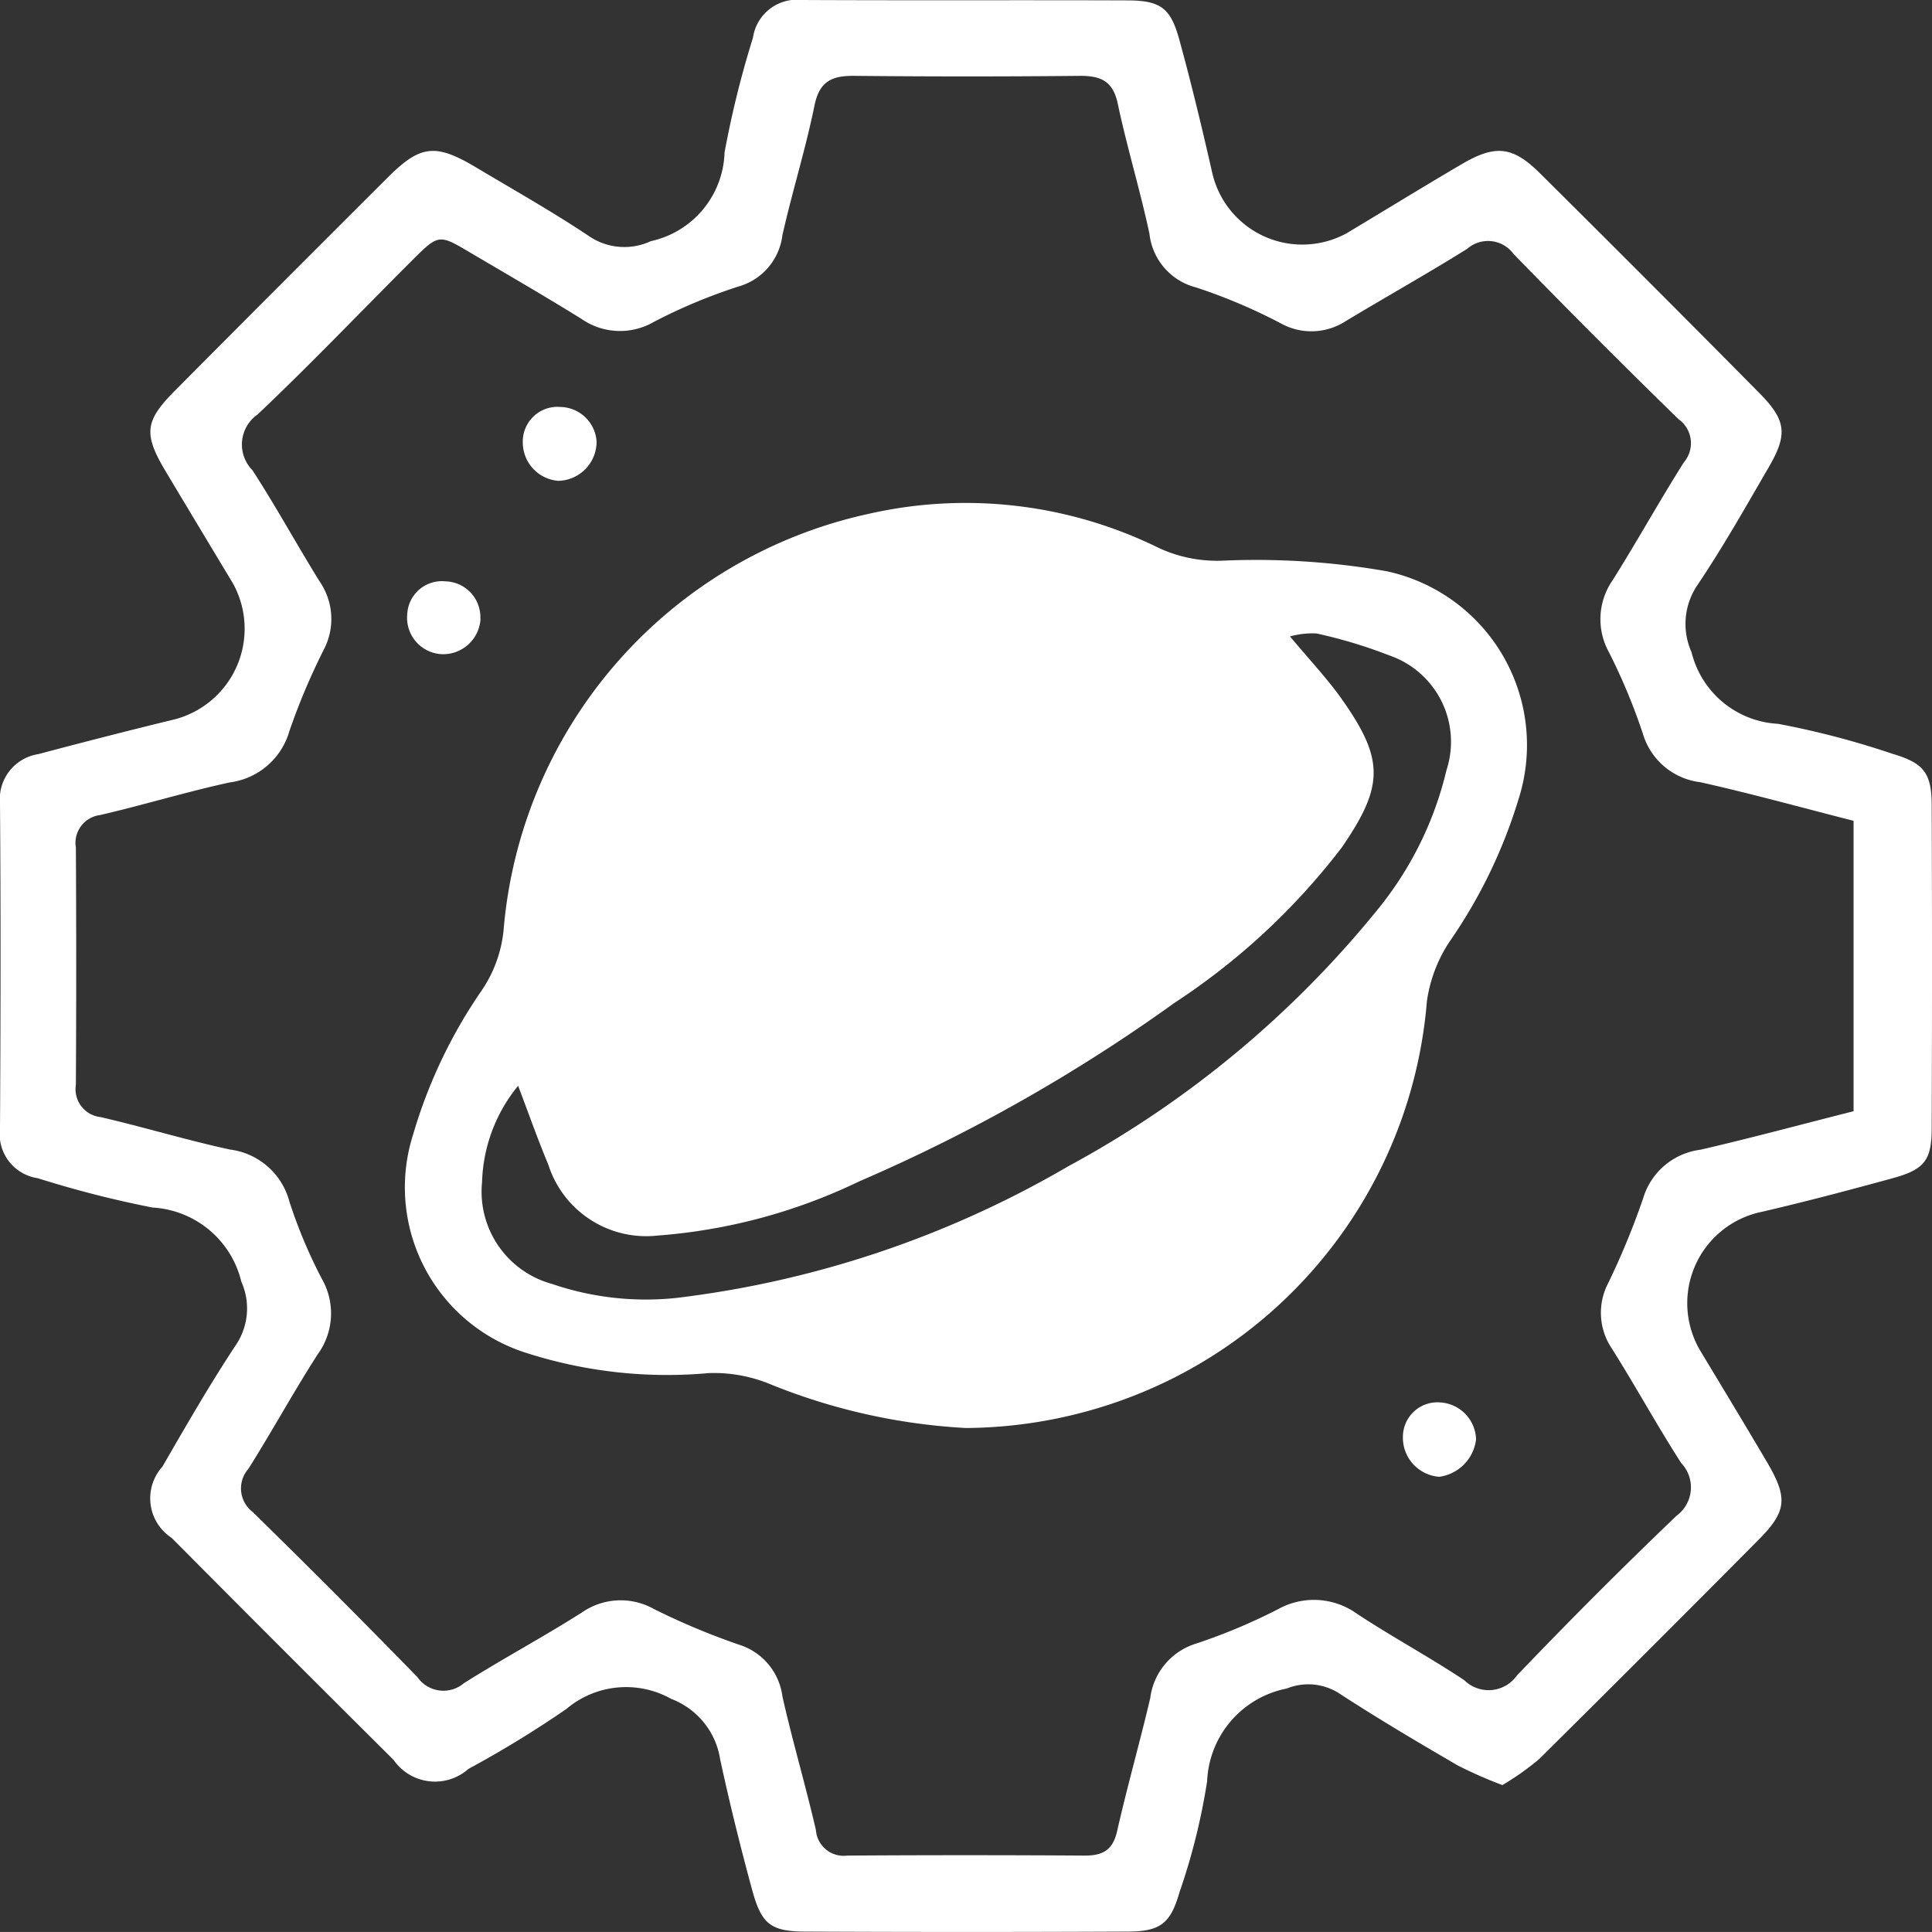 <?xml version="1.0" encoding="UTF-8"?>
<svg xmlns="http://www.w3.org/2000/svg" xmlns:xlink="http://www.w3.org/1999/xlink" id="Group_409" data-name="Group 409" width="69.001" height="69" viewBox="0 0 69.001 69">
  <rect x="0" y="0" width="69.001" height="69" fill="#333333" stroke="none"/>
  <defs>
    <clipPath id="clip-path">
      <rect id="Rectangle_218" data-name="Rectangle 218" width="69.001" height="69" fill="#fff"></rect>
    </clipPath>
  </defs>
  <g id="Group_408" data-name="Group 408" clip-path="url(#clip-path)">
    <path id="Path_311" data-name="Path 311" d="M53.661,63.756a15.884,15.884,0,0,1-1.592-.7c-1.416-.825-2.829-1.659-4.2-2.551a2.044,2.044,0,0,0-1.912-.2,3.527,3.527,0,0,0-2.845,3.314,22.772,22.772,0,0,1-.988,3.967c-.321,1.118-.687,1.4-1.865,1.4q-5.744.027-11.488,0c-1.248-.005-1.575-.257-1.913-1.506-.418-1.536-.8-3.082-1.136-4.638a2.763,2.763,0,0,0-1.75-2.167,3.3,3.3,0,0,0-3.747.363,38.285,38.285,0,0,1-3.494,2.138,1.8,1.8,0,0,1-2.674-.321Q10.079,58.9,6.131,54.926A1.687,1.687,0,0,1,5.8,52.382c.843-1.458,1.684-2.922,2.612-4.327a2.333,2.333,0,0,0,.208-2.278,3.465,3.465,0,0,0-3.172-2.65,37.685,37.685,0,0,1-4.1-1.048A1.589,1.589,0,0,1,0,40.314C.022,36.44.03,32.565,0,28.692a1.624,1.624,0,0,1,1.369-1.759C3,26.5,4.627,26.083,6.263,25.685a3.346,3.346,0,0,0,2.05-4.861q-1.2-1.99-2.392-3.982c-.8-1.337-.755-1.8.317-2.879q3.806-3.831,7.63-7.643C15.02,5.173,15.563,5.12,17,5.977c1.368.818,2.762,1.6,4.082,2.487a2.24,2.24,0,0,0,2.159.15,3.347,3.347,0,0,0,2.636-3.166,34.873,34.873,0,0,1,1.015-4.1A1.586,1.586,0,0,1,28.651,0c3.874.019,7.75,0,11.625.014,1.177.005,1.535.273,1.847,1.417.433,1.579.816,3.172,1.178,4.77a3.3,3.3,0,0,0,4.8,2.126c1.367-.819,2.725-1.655,4.1-2.462,1.206-.707,1.821-.647,2.8.325q3.93,3.9,7.823,7.836c.971.981,1.032,1.481.349,2.656-.824,1.417-1.631,2.85-2.546,4.208a2.47,2.47,0,0,0-.215,2.4A3.366,3.366,0,0,0,63.5,25.851a30.248,30.248,0,0,1,4.09,1.071c1.132.335,1.4.692,1.4,1.866q.023,5.743,0,11.486c0,1.184-.262,1.5-1.434,1.817-1.536.42-3.076.828-4.628,1.188a3.331,3.331,0,0,0-2.2,4.967c.8,1.327,1.6,2.649,2.387,3.985.746,1.273.7,1.748-.316,2.77q-3.9,3.93-7.832,7.827a9.663,9.663,0,0,1-1.308.925M66.2,39.7V29.315c-1.865-.475-3.659-.972-5.474-1.379A2.44,2.44,0,0,1,58.674,26.2a21.45,21.45,0,0,0-1.208-2.9,2.439,2.439,0,0,1,.13-2.579c.873-1.387,1.667-2.824,2.543-4.209a1.05,1.05,0,0,0-.191-1.541q-2.983-2.912-5.891-5.9A1.129,1.129,0,0,0,52.4,8.887c-1.428.892-2.9,1.715-4.343,2.585a2.248,2.248,0,0,1-2.329.068,19.871,19.871,0,0,0-3.01-1.274,2.23,2.23,0,0,1-1.666-1.92c-.332-1.555-.8-3.081-1.13-4.637-.168-.8-.588-1-1.334-1q-4.033.04-8.067,0c-.793-.009-1.252.18-1.431,1.055-.317,1.557-.795,3.081-1.146,4.632a2.178,2.178,0,0,1-1.58,1.84A19.319,19.319,0,0,0,23.346,11.5a2.409,2.409,0,0,1-2.575-.108c-1.315-.817-2.656-1.591-3.989-2.378-1.106-.653-1.117-.658-2.065.288-1.838,1.834-3.631,3.716-5.517,5.5a1.309,1.309,0,0,0-.186,1.99c.846,1.3,1.584,2.66,2.4,3.972a2.363,2.363,0,0,1,.141,2.456,23.263,23.263,0,0,0-1.219,2.89A2.558,2.558,0,0,1,8.2,27.945c-1.554.339-3.079.806-4.629,1.165a1,1,0,0,0-.861,1.16q.024,4.238,0,8.476a1,1,0,0,0,.875,1.149c1.549.358,3.076.824,4.63,1.161a2.523,2.523,0,0,1,2.119,1.851,17.625,17.625,0,0,0,1.16,2.764,2.481,2.481,0,0,1-.149,2.7c-.861,1.34-1.625,2.743-2.475,4.09A1.057,1.057,0,0,0,9.024,54q2.979,2.916,5.886,5.9a1.129,1.129,0,0,0,1.657.216c1.385-.874,2.834-1.649,4.217-2.528a2.424,2.424,0,0,1,2.574-.121,25.1,25.1,0,0,0,3.02,1.267,2.24,2.24,0,0,1,1.568,1.863c.362,1.6.825,3.168,1.194,4.762a.994.994,0,0,0,1.119.913q4.238-.028,8.478,0c.633,0,1-.181,1.157-.857.362-1.6.812-3.171,1.186-4.764a2.344,2.344,0,0,1,1.66-1.957,20.92,20.92,0,0,0,2.893-1.215,2.634,2.634,0,0,1,2.832.157c1.254.827,2.582,1.541,3.833,2.373a1.237,1.237,0,0,0,1.877-.167q2.785-2.915,5.7-5.705a1.259,1.259,0,0,0,.167-1.887c-.861-1.34-1.627-2.741-2.476-4.089a2.281,2.281,0,0,1-.132-2.33,27.231,27.231,0,0,0,1.248-3.025,2.455,2.455,0,0,1,2.05-1.744c1.77-.409,3.525-.883,5.468-1.375" transform="translate(0 0)" fill="#fff"></path>
    <path id="Path_312" data-name="Path 312" d="M46.4,65.778a21.648,21.648,0,0,1-6.959-1.554,5.284,5.284,0,0,0-2.211-.408,16.446,16.446,0,0,1-6.465-.7,6.2,6.2,0,0,1-4.1-7.838,17.885,17.885,0,0,1,2.458-5.148,4.649,4.649,0,0,0,.765-2.107,16.632,16.632,0,0,1,13-14.885,15.609,15.609,0,0,1,10.385,1.2,4.943,4.943,0,0,0,2.345.461,27.131,27.131,0,0,1,5.819.381,6.349,6.349,0,0,1,4.713,8.105,18.207,18.207,0,0,1-2.483,5.135,5.172,5.172,0,0,0-.8,2.112A16.585,16.585,0,0,1,53.7,64.051a16.754,16.754,0,0,1-7.3,1.727M30.407,53.559a5.673,5.673,0,0,0-1.285,3.433,3.415,3.415,0,0,0,2.5,3.641,10.371,10.371,0,0,0,4.438.5,36.337,36.337,0,0,0,13.993-4.7A36.658,36.658,0,0,0,61.108,47.26a12.386,12.386,0,0,0,2.457-4.974,3.261,3.261,0,0,0-2.039-4.1A17.251,17.251,0,0,0,58.92,37.4a3.073,3.073,0,0,0-.944.106c.7.839,1.327,1.5,1.85,2.239,1.534,2.166,1.5,3.117,0,5.3a24.176,24.176,0,0,1-5.976,5.55,59.841,59.841,0,0,1-11.263,6.377,19.994,19.994,0,0,1-7.2,1.933,3.669,3.669,0,0,1-3.9-2.536c-.381-.907-.706-1.838-1.075-2.806" transform="translate(-11.905 -14.777)" fill="#fff"></path>
    <path id="Path_313" data-name="Path 313" d="M35.3,26.481a1.321,1.321,0,0,1,1.357,1.238,1.4,1.4,0,0,1-1.361,1.4,1.374,1.374,0,0,1-1.274-1.343,1.242,1.242,0,0,1,1.278-1.3" transform="translate(-15.35 -11.946)" fill="#fff"></path>
    <path id="Path_314" data-name="Path 314" d="M29.118,39.154A1.337,1.337,0,0,1,27.8,40.43a1.3,1.3,0,0,1-1.3-1.417,1.239,1.239,0,0,1,1.369-1.185,1.28,1.28,0,0,1,1.243,1.326" transform="translate(-11.956 -17.065)" fill="#fff"></path>
    <path id="Path_315" data-name="Path 315" d="M93.9,92.576a1.53,1.53,0,0,1-1.312,1.335,1.4,1.4,0,0,1-1.3-1.445,1.232,1.232,0,0,1,1.339-1.21A1.36,1.36,0,0,1,93.9,92.576" transform="translate(-41.183 -41.168)" fill="#fff"></path>
  </g>
</svg>

